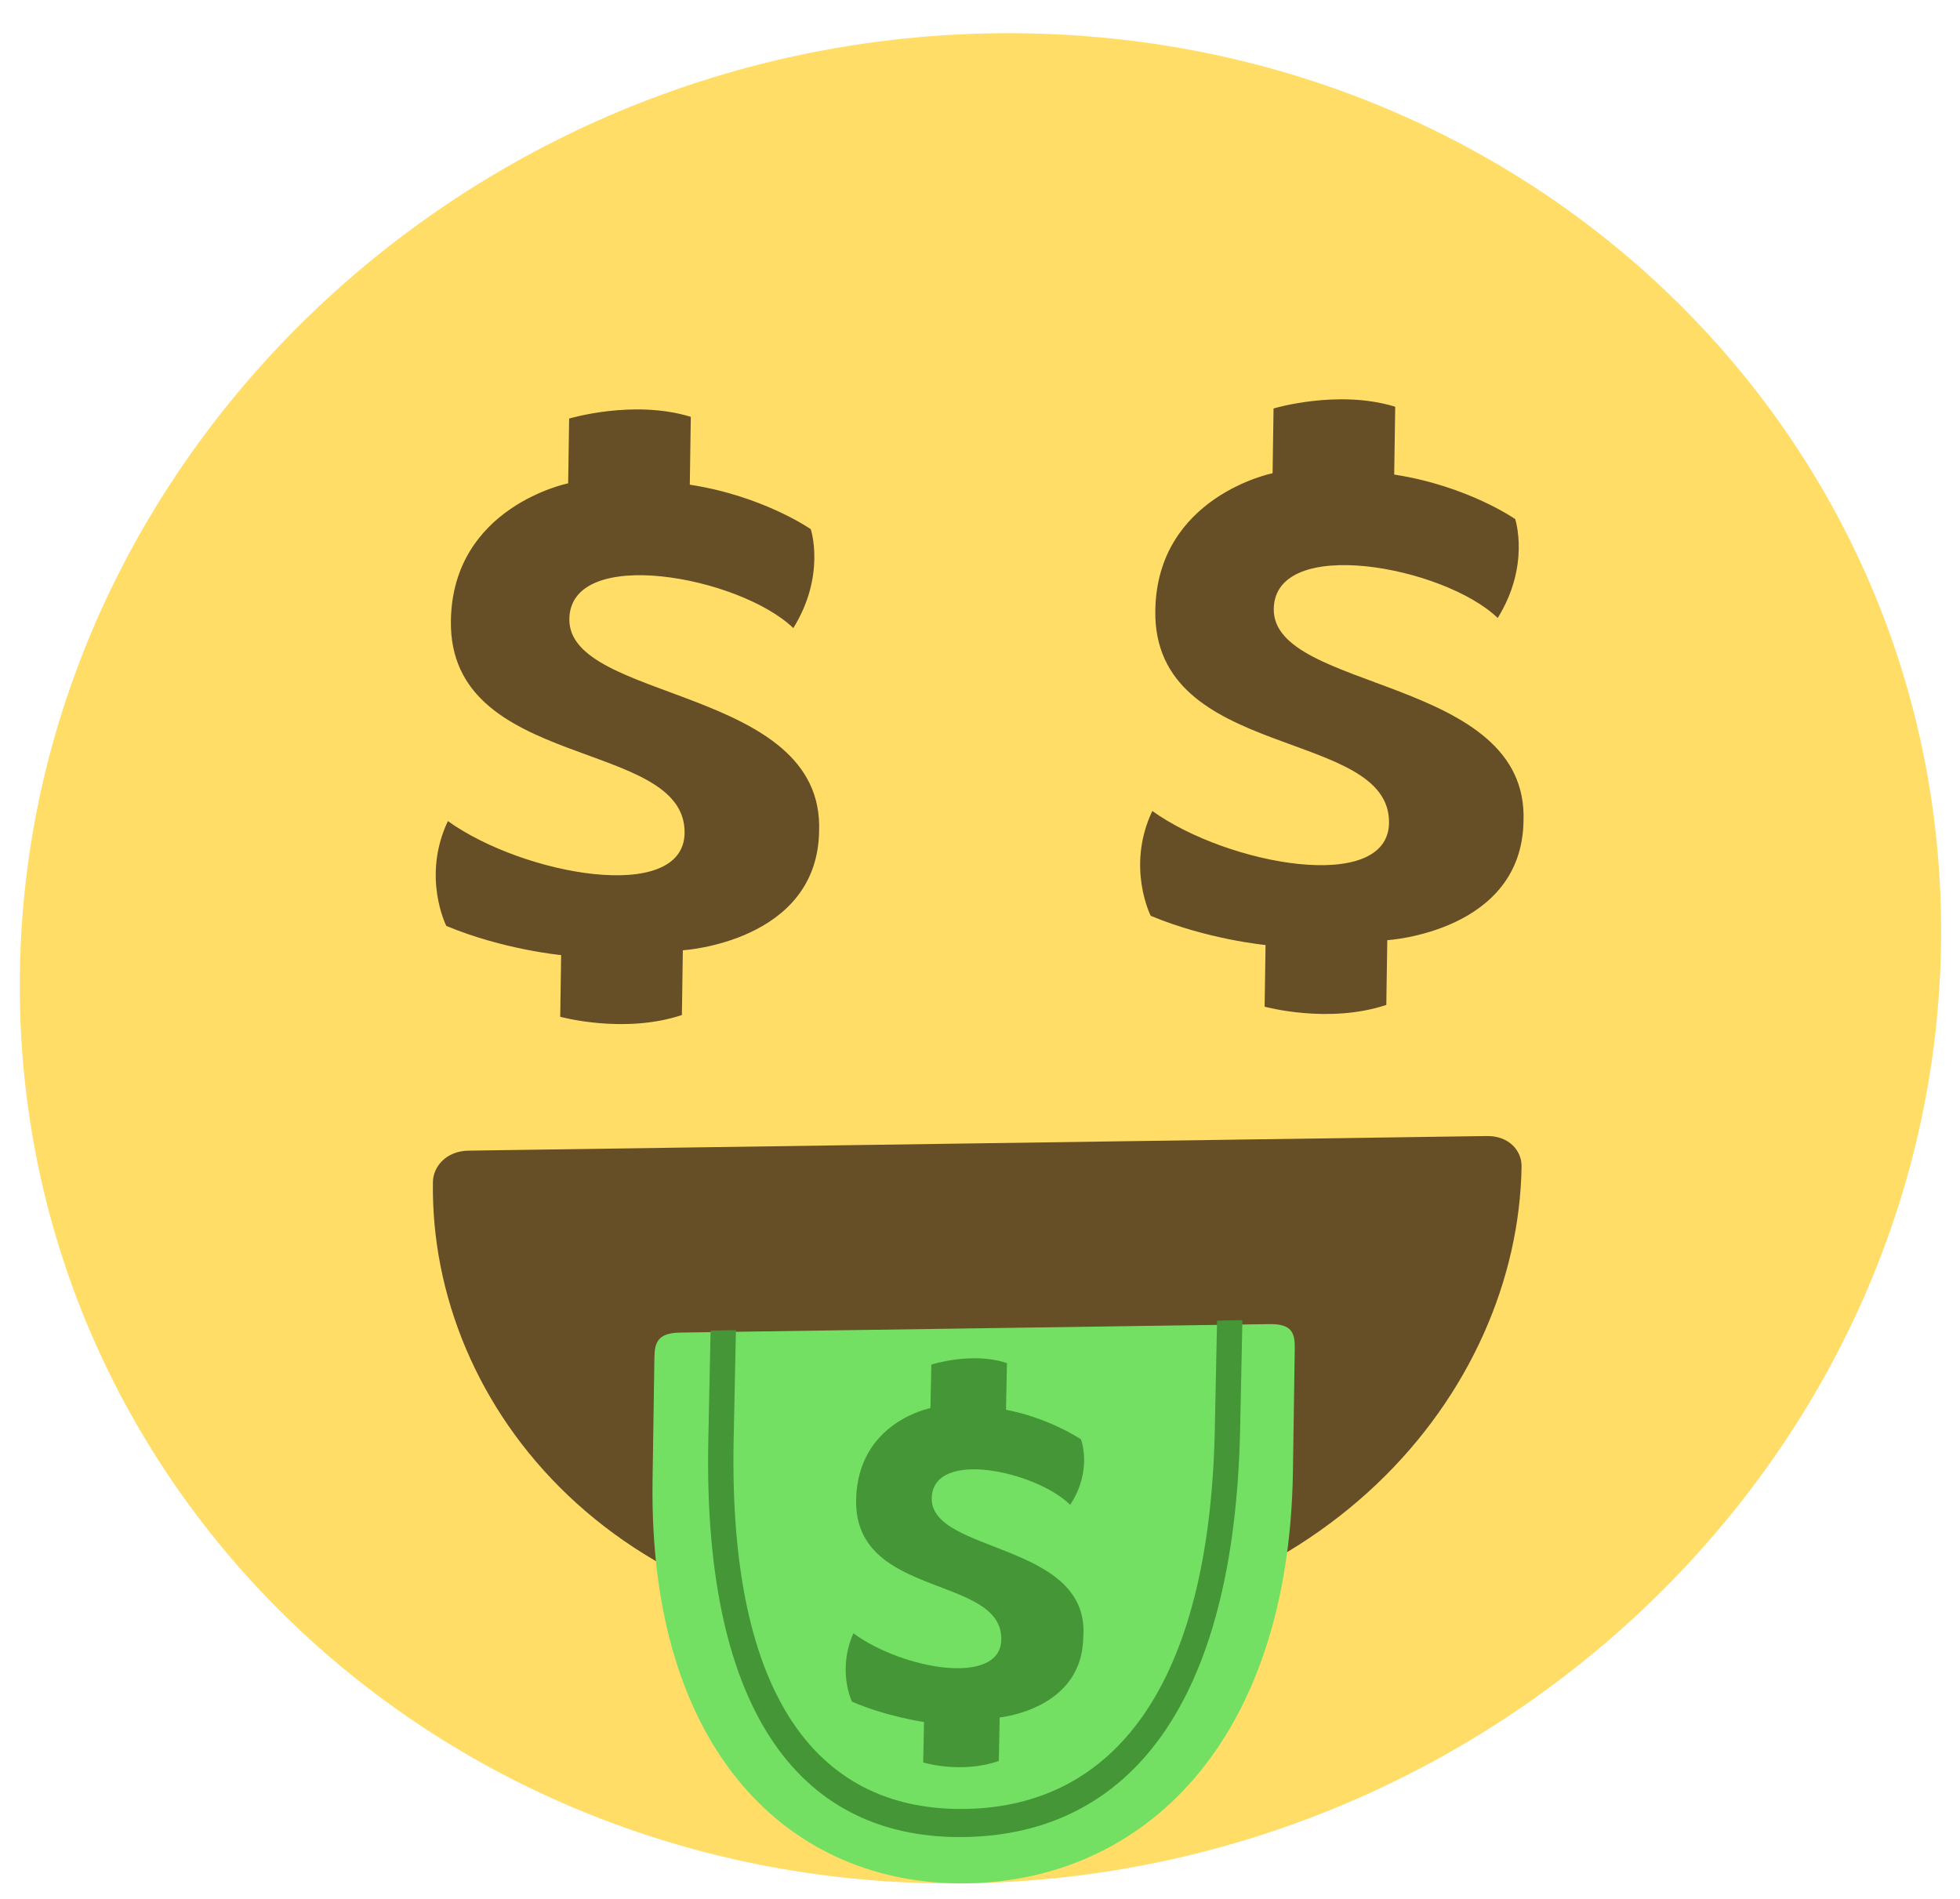 <?xml version="1.0" encoding="UTF-8"?> <svg xmlns="http://www.w3.org/2000/svg" width="64" height="62" viewBox="0 0 64 62" fill="none"> <path d="M31.565 61.492C48.888 61.244 63.132 47.52 63.38 30.84C63.628 14.16 49.787 0.839 32.464 1.088C15.142 1.336 0.898 15.059 0.649 31.74C0.401 48.42 14.242 61.741 31.565 61.492Z" fill="#FFDD67"></path> <path d="M18.591 20.209C18.627 17.793 24.152 18.821 25.904 20.507C26.975 18.781 26.474 17.278 26.474 17.278C26.474 17.278 24.922 16.193 22.524 15.825L22.557 13.61C20.684 13.033 18.584 13.667 18.584 13.667L18.552 15.781C18.552 15.781 14.778 16.54 14.723 20.265C14.649 25.198 22.401 24.08 22.354 27.201C22.32 29.517 17.107 28.585 14.625 26.809C13.762 28.633 14.574 30.232 14.574 30.232C16.444 31.01 18.323 31.184 18.323 31.184L18.293 33.198C18.293 33.198 20.375 33.772 22.266 33.141L22.297 31.027C22.297 31.027 26.692 30.762 26.746 27.138C26.921 22.405 18.55 22.928 18.591 20.209ZM41.592 19.88C41.628 17.463 47.153 18.491 48.905 20.177C49.976 18.451 49.475 16.948 49.475 16.948C49.475 16.948 47.924 15.864 45.525 15.495L45.558 13.28C43.685 12.703 41.585 13.337 41.585 13.337L41.554 15.451C41.554 15.451 37.779 16.21 37.724 19.935C37.65 24.868 45.402 23.75 45.356 26.871C45.321 29.187 40.109 28.255 37.626 26.479C36.763 28.303 37.575 29.902 37.575 29.902C39.445 30.68 41.324 30.855 41.324 30.855L41.294 32.868C41.294 32.868 43.376 33.442 45.267 32.811L45.299 30.697C45.299 30.697 49.693 30.433 49.747 26.808C49.922 22.075 41.552 22.598 41.592 19.88M48.548 37.092L15.301 37.569C14.569 37.579 14.144 38.089 14.136 38.592C14.027 45.941 20.184 53.603 31.685 53.438C43.186 53.273 49.574 45.432 49.684 38.083C49.691 37.579 49.28 37.082 48.548 37.092Z" fill="#664E27"></path> <path d="M41.453 43.233L31.835 43.371L22.216 43.509C21.484 43.519 21.375 43.823 21.368 44.326L21.308 48.353C21.176 57.212 25.815 61.575 31.565 61.492C37.315 61.41 42.086 56.913 42.218 48.053L42.278 44.026C42.285 43.523 42.185 43.222 41.453 43.233Z" fill="#74E063"></path> <path d="M30.424 48.916C30.457 47.292 33.836 48.038 34.945 49.133C35.688 48.002 35.297 46.996 35.297 46.996C35.297 46.996 34.283 46.305 32.849 46.029L32.88 44.507C31.756 44.123 30.411 44.554 30.411 44.554L30.381 45.975C30.381 45.975 28.007 46.427 27.955 48.964C27.888 52.212 32.739 51.407 32.695 53.538C32.664 55.061 29.487 54.514 27.866 53.328C27.326 54.556 27.82 55.56 27.82 55.56C28.941 56.046 30.172 56.225 30.172 56.225L30.145 57.544C30.145 57.544 31.371 57.926 32.614 57.496L32.643 56.075C32.643 56.075 35.323 55.821 35.37 53.486C35.641 50.337 30.387 50.743 30.424 48.916" fill="#449636"></path> <path d="M39.741 43.119L39.667 46.684C39.491 55.138 36.312 58.968 31.557 59.062C26.802 59.156 23.778 55.55 23.956 46.994L24.03 43.429L23.203 43.445L23.129 47.01C22.94 56.076 26.266 60.083 31.538 59.979C36.809 59.874 40.305 55.733 40.494 46.667L40.568 43.102L39.741 43.119Z" fill="#449636"></path> </svg> 